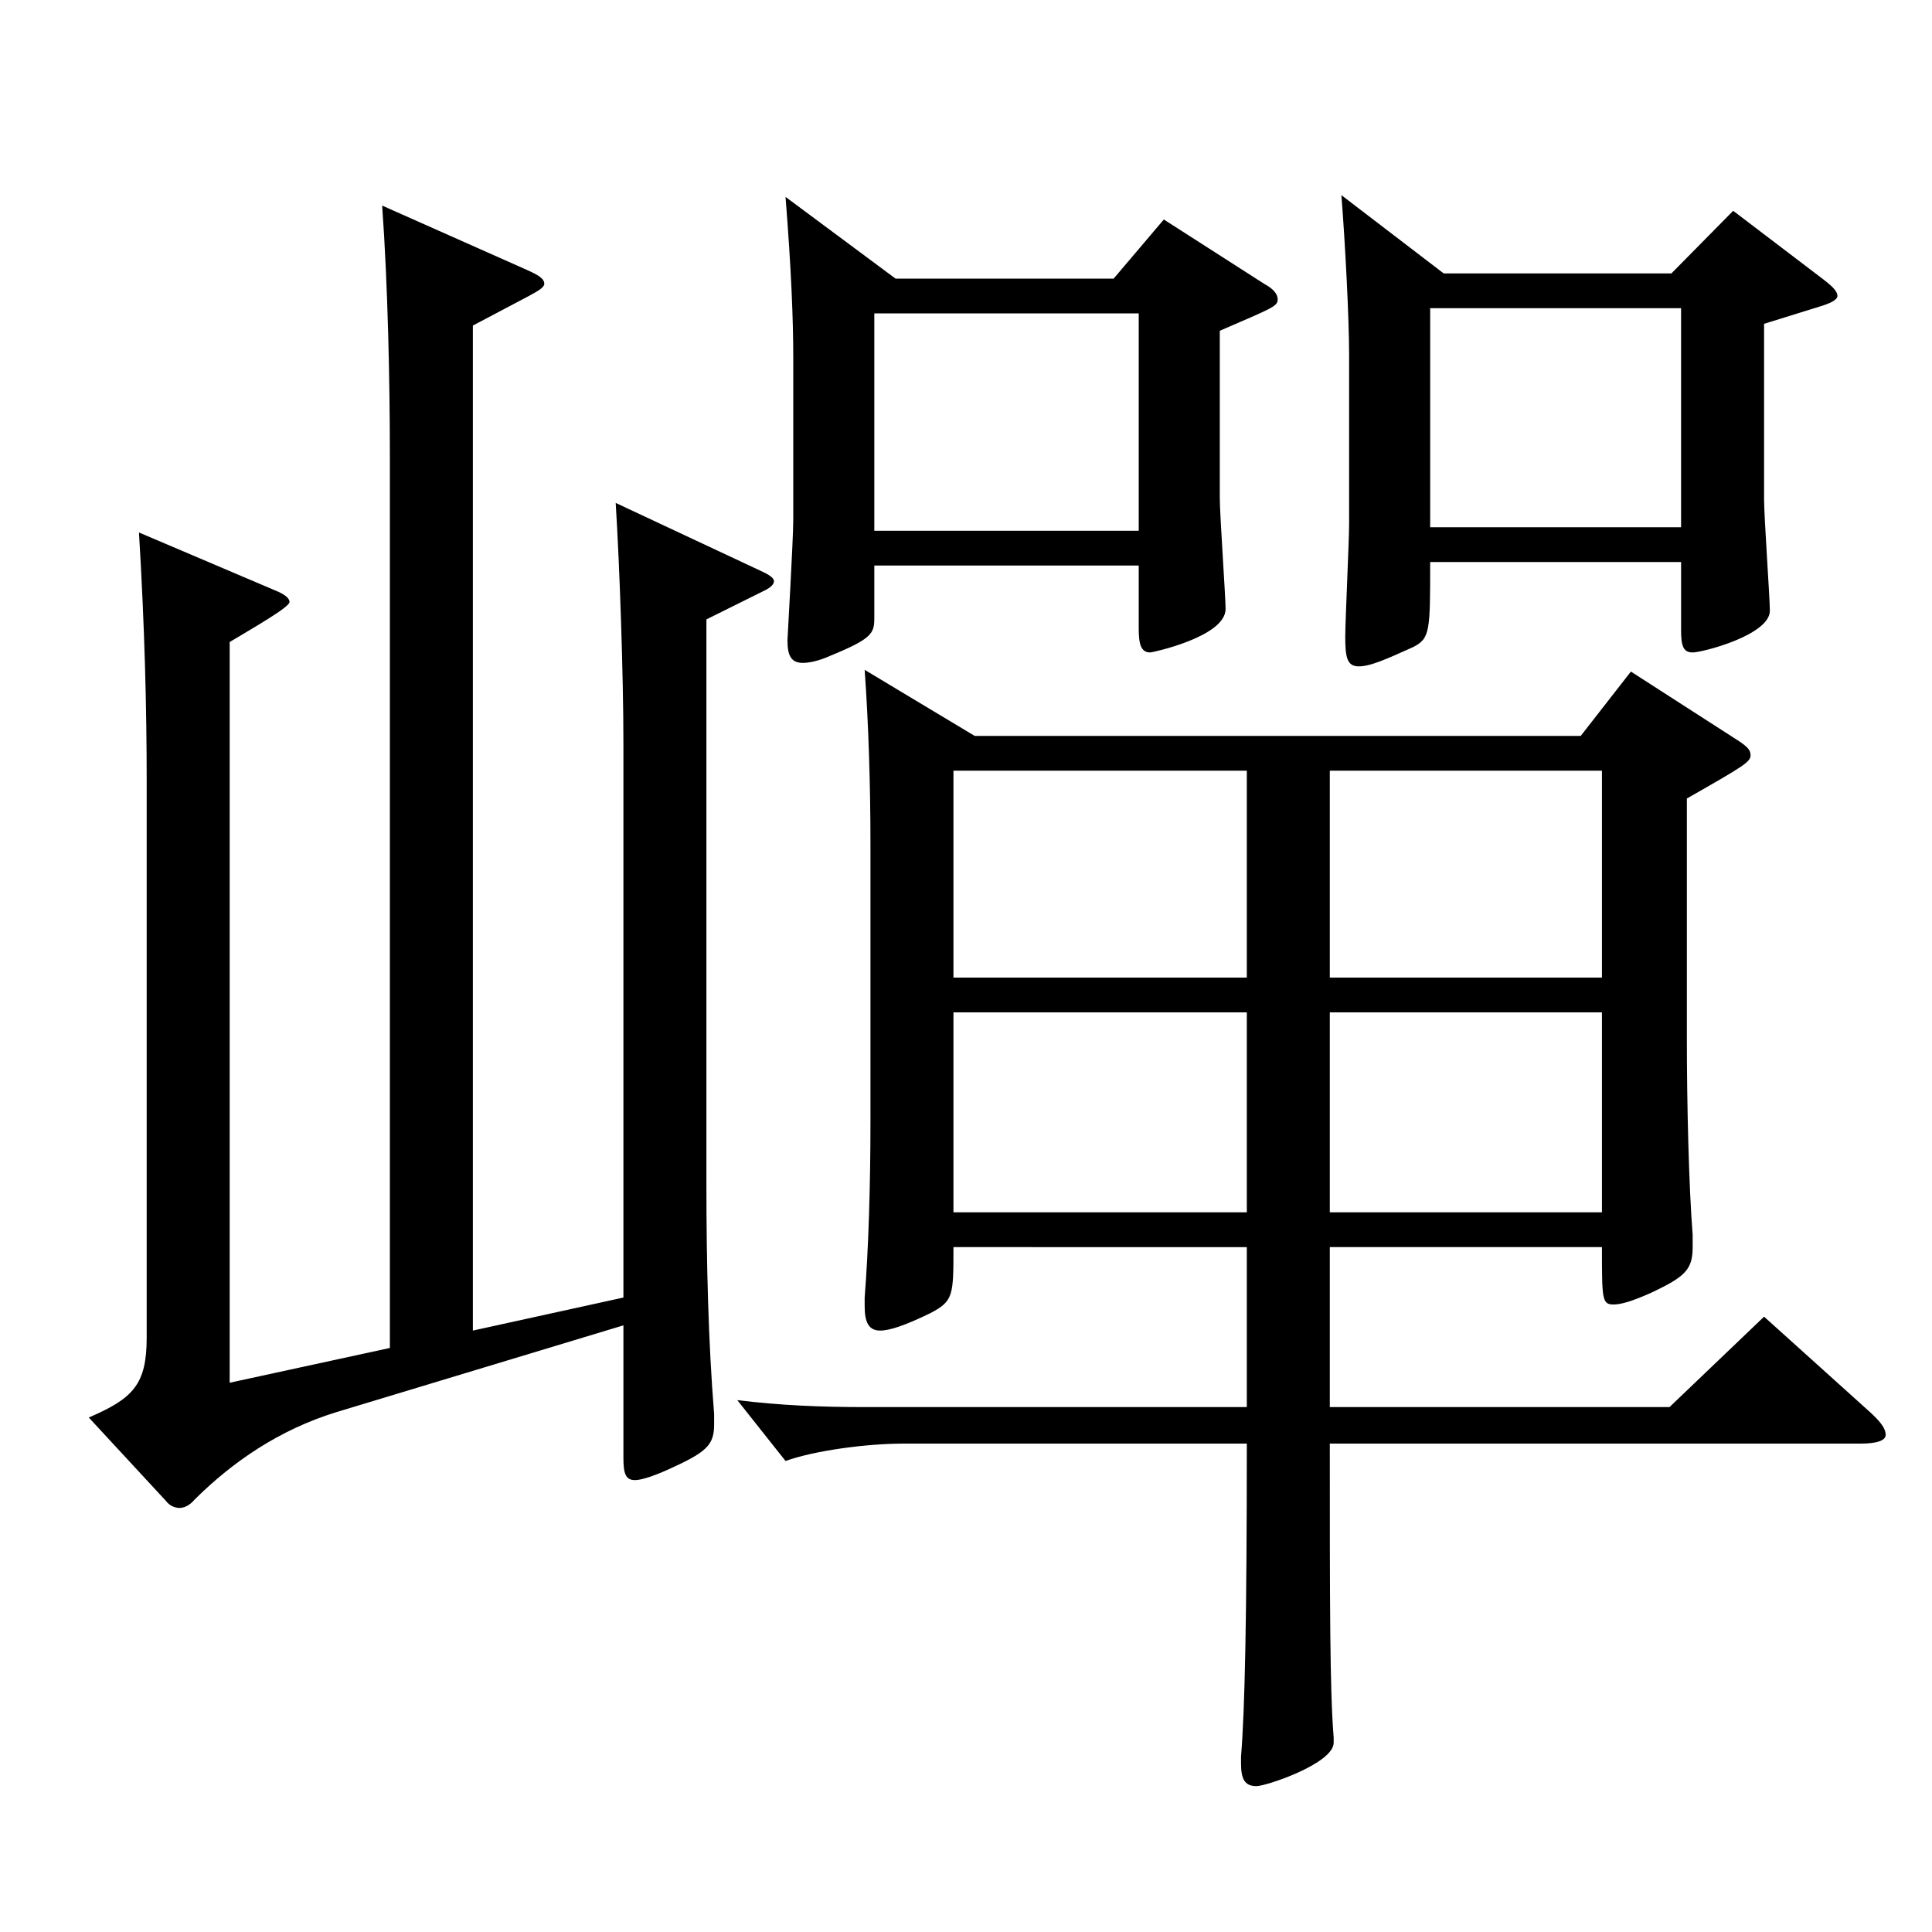 <?xml version="1.0" encoding="utf-8"?>
<!-- Generator: Adobe Illustrator 16.0.0, SVG Export Plug-In . SVG Version: 6.00 Build 0)  -->
<!DOCTYPE svg PUBLIC "-//W3C//DTD SVG 1.1//EN" "http://www.w3.org/Graphics/SVG/1.1/DTD/svg11.dtd">
<svg version="1.1" id="图层_1" xmlns="http://www.w3.org/2000/svg" xmlns:xlink="http://www.w3.org/1999/xlink" x="0px" y="0px"
	 width="1000px" height="1000px" viewBox="0 0 1000 1000" enable-background="new 0 0 1000 1000" xml:space="preserve">
<path d="M201.797,697.705V236.008c0-36.899-0.999-88.199-3.996-129.599l74.925,33.3c5.994,2.7,8.991,4.5,8.991,7.2
	c0,1.8-2.997,3.6-7.992,6.3l-28.971,15.3v520.196l77.922-17.1V384.507c0-35.1-1.998-92.699-3.996-124.198l74.925,35.1
	c3.996,1.8,6.993,3.6,6.993,5.399s-1.998,3.601-5.994,5.4l-28.971,14.399v292.498c0,40.5,0.999,81.899,3.996,118.8v5.399
	c0,10.8-3.996,14.4-23.976,23.4c-7.992,3.6-13.986,5.399-16.983,5.399c-4.995,0-5.994-3.6-5.994-11.7v-68.399l-148.85,45
	c-28.971,9-52.947,25.2-72.927,45c-2.997,3.6-5.994,4.5-7.992,4.5c-1.998,0-4.995-0.9-6.993-3.601l-39.96-43.199
	c22.977-9.9,29.97-17.1,29.97-41.4V404.307c0-36.899-0.999-79.199-3.996-128.698l71.927,30.6c3.996,1.8,5.994,3.6,5.994,5.399
	c0,2.7-18.981,13.5-30.969,20.7v383.397L201.797,697.705z M504.492,380.907h313.684l25.974-33.3l55.943,36
	c3.996,2.7,5.994,4.5,5.994,7.2c0,3.6-2.997,5.399-32.967,22.499v125.1c0,32.399,0.999,75.6,2.997,100.799v6.301
	c0,11.699-3.996,15.3-20.979,23.399c-9.99,4.5-15.984,6.3-19.98,6.3c-5.994,0-5.994-2.7-5.994-29.699H688.307v82.799h175.823
	l48.951-46.8l53.945,48.6c5.994,5.4,8.991,9,8.991,12.601c0,2.7-3.996,4.5-12.987,4.5H688.307c0,82.799,0,127.799,1.998,152.099v2.7
	c0,10.8-34.965,22.5-39.959,22.5c-5.994,0-7.992-3.601-7.992-11.7v-3.6c1.998-24.3,2.997-72,2.997-161.999H467.529
	c-18.981,0-45.954,3.6-60.938,9l-24.975-31.5c21.978,2.7,42.957,3.6,65.934,3.6H645.35v-82.799H493.503
	c0,25.199,0,27.899-11.988,34.199c-12.987,6.3-20.979,9-25.974,9c-5.994,0-7.992-4.5-7.992-12.6v-4.5
	c1.998-25.2,2.997-58.5,2.997-90.899V436.707c0-30.6-0.999-62.1-2.997-90L504.492,380.907z M463.533,144.209h112.886l25.974-30.6
	l51.948,33.3c4.995,2.699,6.993,5.399,6.993,8.1c0,3.6-2.997,4.5-29.97,16.2v86.399c0,9,2.997,51.3,2.997,57.6
	c0,14.399-37.962,22.5-38.961,22.5c-4.995,0-5.994-4.5-5.994-12.601v-32.399H452.544v27c0,8.1-0.999,10.8-22.977,19.8
	c-5.994,2.7-10.989,3.6-13.986,3.6c-5.994,0-7.992-3.6-7.992-11.7c0-0.899,2.997-52.199,2.997-62.1v-84.599
	c0-18.9-0.999-45-3.996-82.8L463.533,144.209z M589.406,274.708V162.209H452.544v112.499H589.406z M645.35,398.907H493.503v107.1
	H645.35V398.907z M493.503,524.006v103.5H645.35v-103.5H493.503z M829.165,506.007v-107.1H688.307v107.1H829.165z M829.165,627.506
	v-103.5H688.307v103.5H829.165z M747.247,141.509h117.881l31.968-32.399l44.955,34.199c5.994,4.5,8.991,7.2,8.991,9.9
	c0,1.8-2.997,3.6-8.991,5.399l-28.971,9v90.899c0,9,2.997,51.3,2.997,57.6c0,12.601-34.965,21.601-39.96,21.601
	c-4.995,0-5.994-3.601-5.994-11.7v-35.1H740.254c0,35.999,0,39.6-8.991,44.1c-13.986,6.3-21.978,9.899-27.972,9.899
	s-6.993-4.5-6.993-15.3c0-8.1,1.998-49.499,1.998-58.499v-87.3c0-18.899-1.998-57.6-3.996-82.8L747.247,141.509z M870.123,272.908
	V159.509H740.254v113.399H870.123z"/>
</svg>
